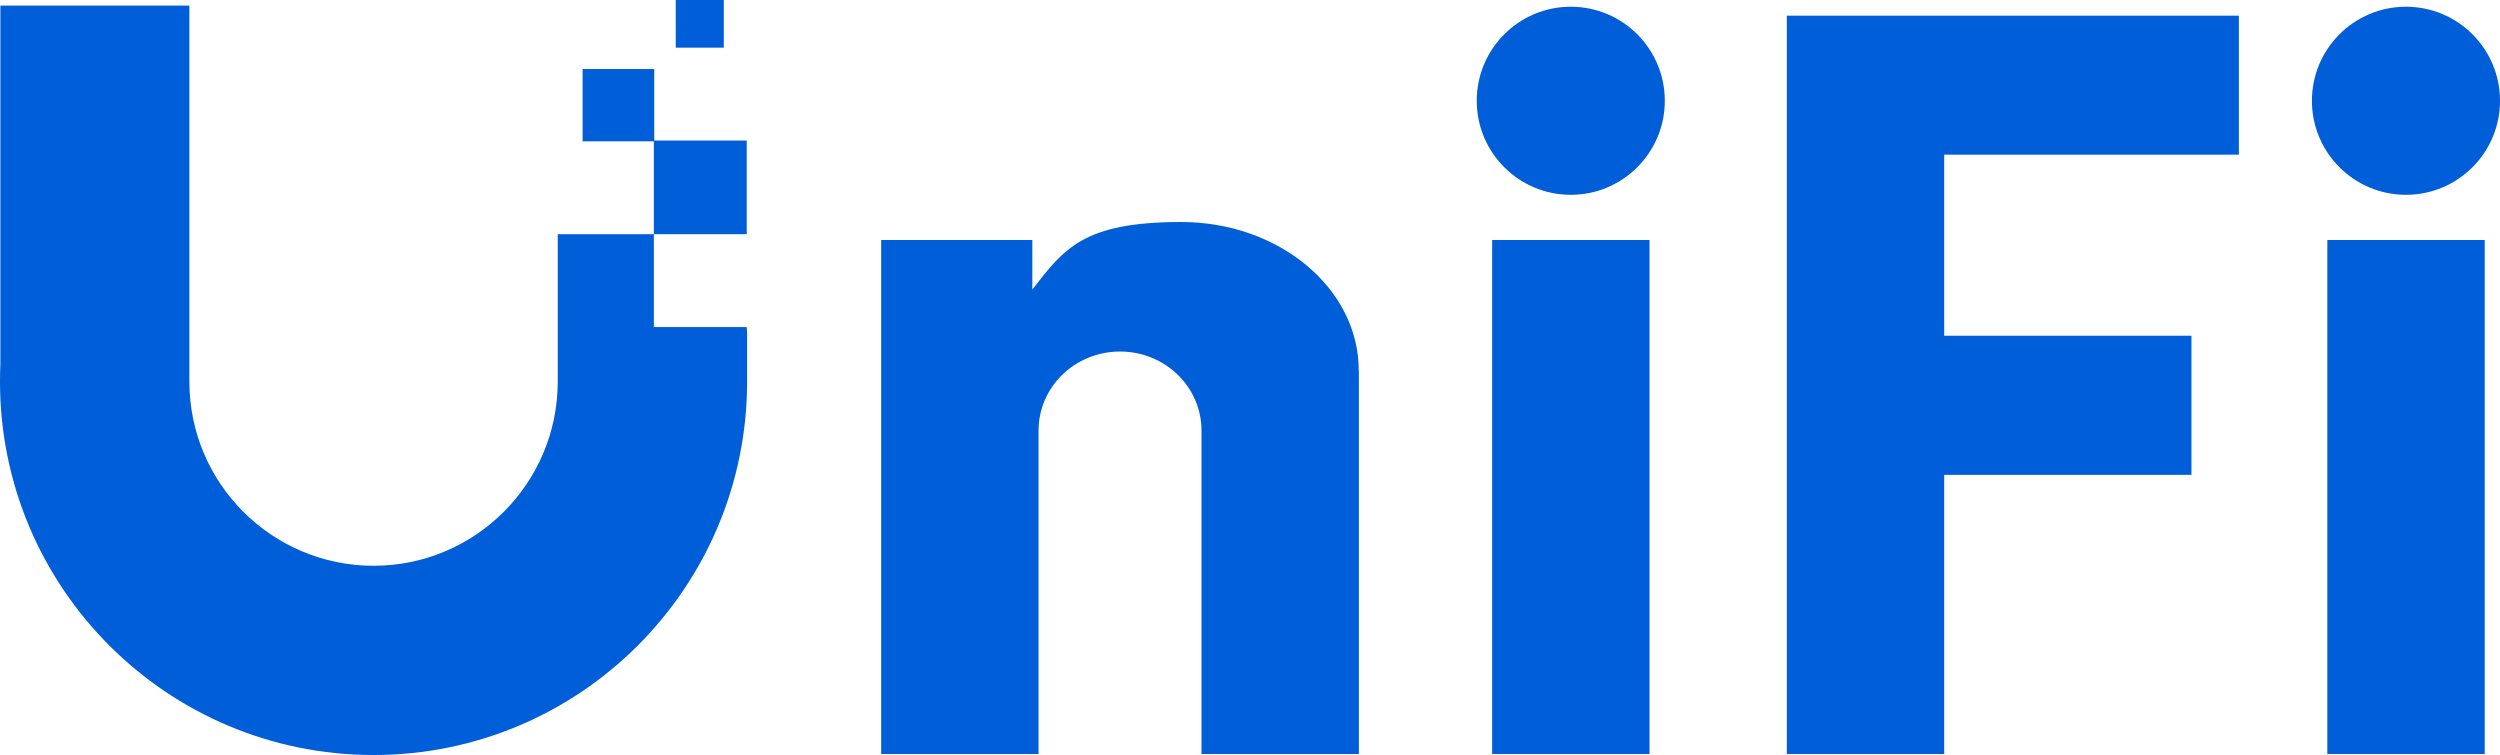 <?xml version="1.0" encoding="UTF-8"?>
<svg id="Unifi" xmlns="http://www.w3.org/2000/svg" version="1.1" viewBox="0 0 1930.1 583">
  <!-- Generator: Adobe Illustrator 29.1.0, SVG Export Plug-In . SVG Version: 2.1.0 Build 142)  -->
  <defs>
    <style>
      .st0 {
        fill: #005ed9;
      }
    </style>
  </defs>
  <g>
    <path class="st0" d="M576.8,257.6h0c0,0-.3-5.1-.3-5.1h-71.7v-71.7h-74.2v113.8c0,78.5-63.7,142.2-142.2,142.2s-142.2-63.7-142.2-142.2V4.3H.3v277.1c-.2,4.3-.3,8.7-.3,13.1,0,159.3,129.1,288.4,288.4,288.4s288.4-129.1,288.4-288.4"/>
    <rect class="st0" x="521.7" width="37.1" height="36.8"/>
    <polygon class="st0" points="576.5 108.5 505.1 108.5 505.1 53.3 449.8 53.3 449.8 109.1 504.8 109.1 504.8 180.8 576.5 180.8 576.5 108.5"/>
  </g>
  <g>
    <rect class="st0" x="1152" y="185.3" width="121.5" height="396.8"/>
    <polygon class="st0" points="1728.5 119.4 1728.5 12.1 1501 12.1 1432 12.1 1379.5 12.1 1379.5 582.1 1501 582.1 1501 366.6 1691.9 366.6 1691.9 259.2 1501 259.2 1501 119.4 1728.5 119.4"/>
    <path class="st0" d="M1049,286c0-63.3-61.4-114.6-137.1-114.6s-90.4,20.7-114.9,52.1v-38.2h-116.7v396.8h121.5v-249.7c0-33.7,28.1-61,62.9-61s62.9,27.3,62.9,61v249.7h121.5v-291.8h0c0-1.4,0-2.9,0-4.3h-.1Z"/>
    <circle class="st0" cx="1212.7" cy="77.8" r="72.6"/>
    <rect class="st0" x="1796.8" y="185.3" width="121.5" height="396.8"/>
    <circle class="st0" cx="1857.5" cy="77.8" r="72.6"/>
  </g>
</svg>
